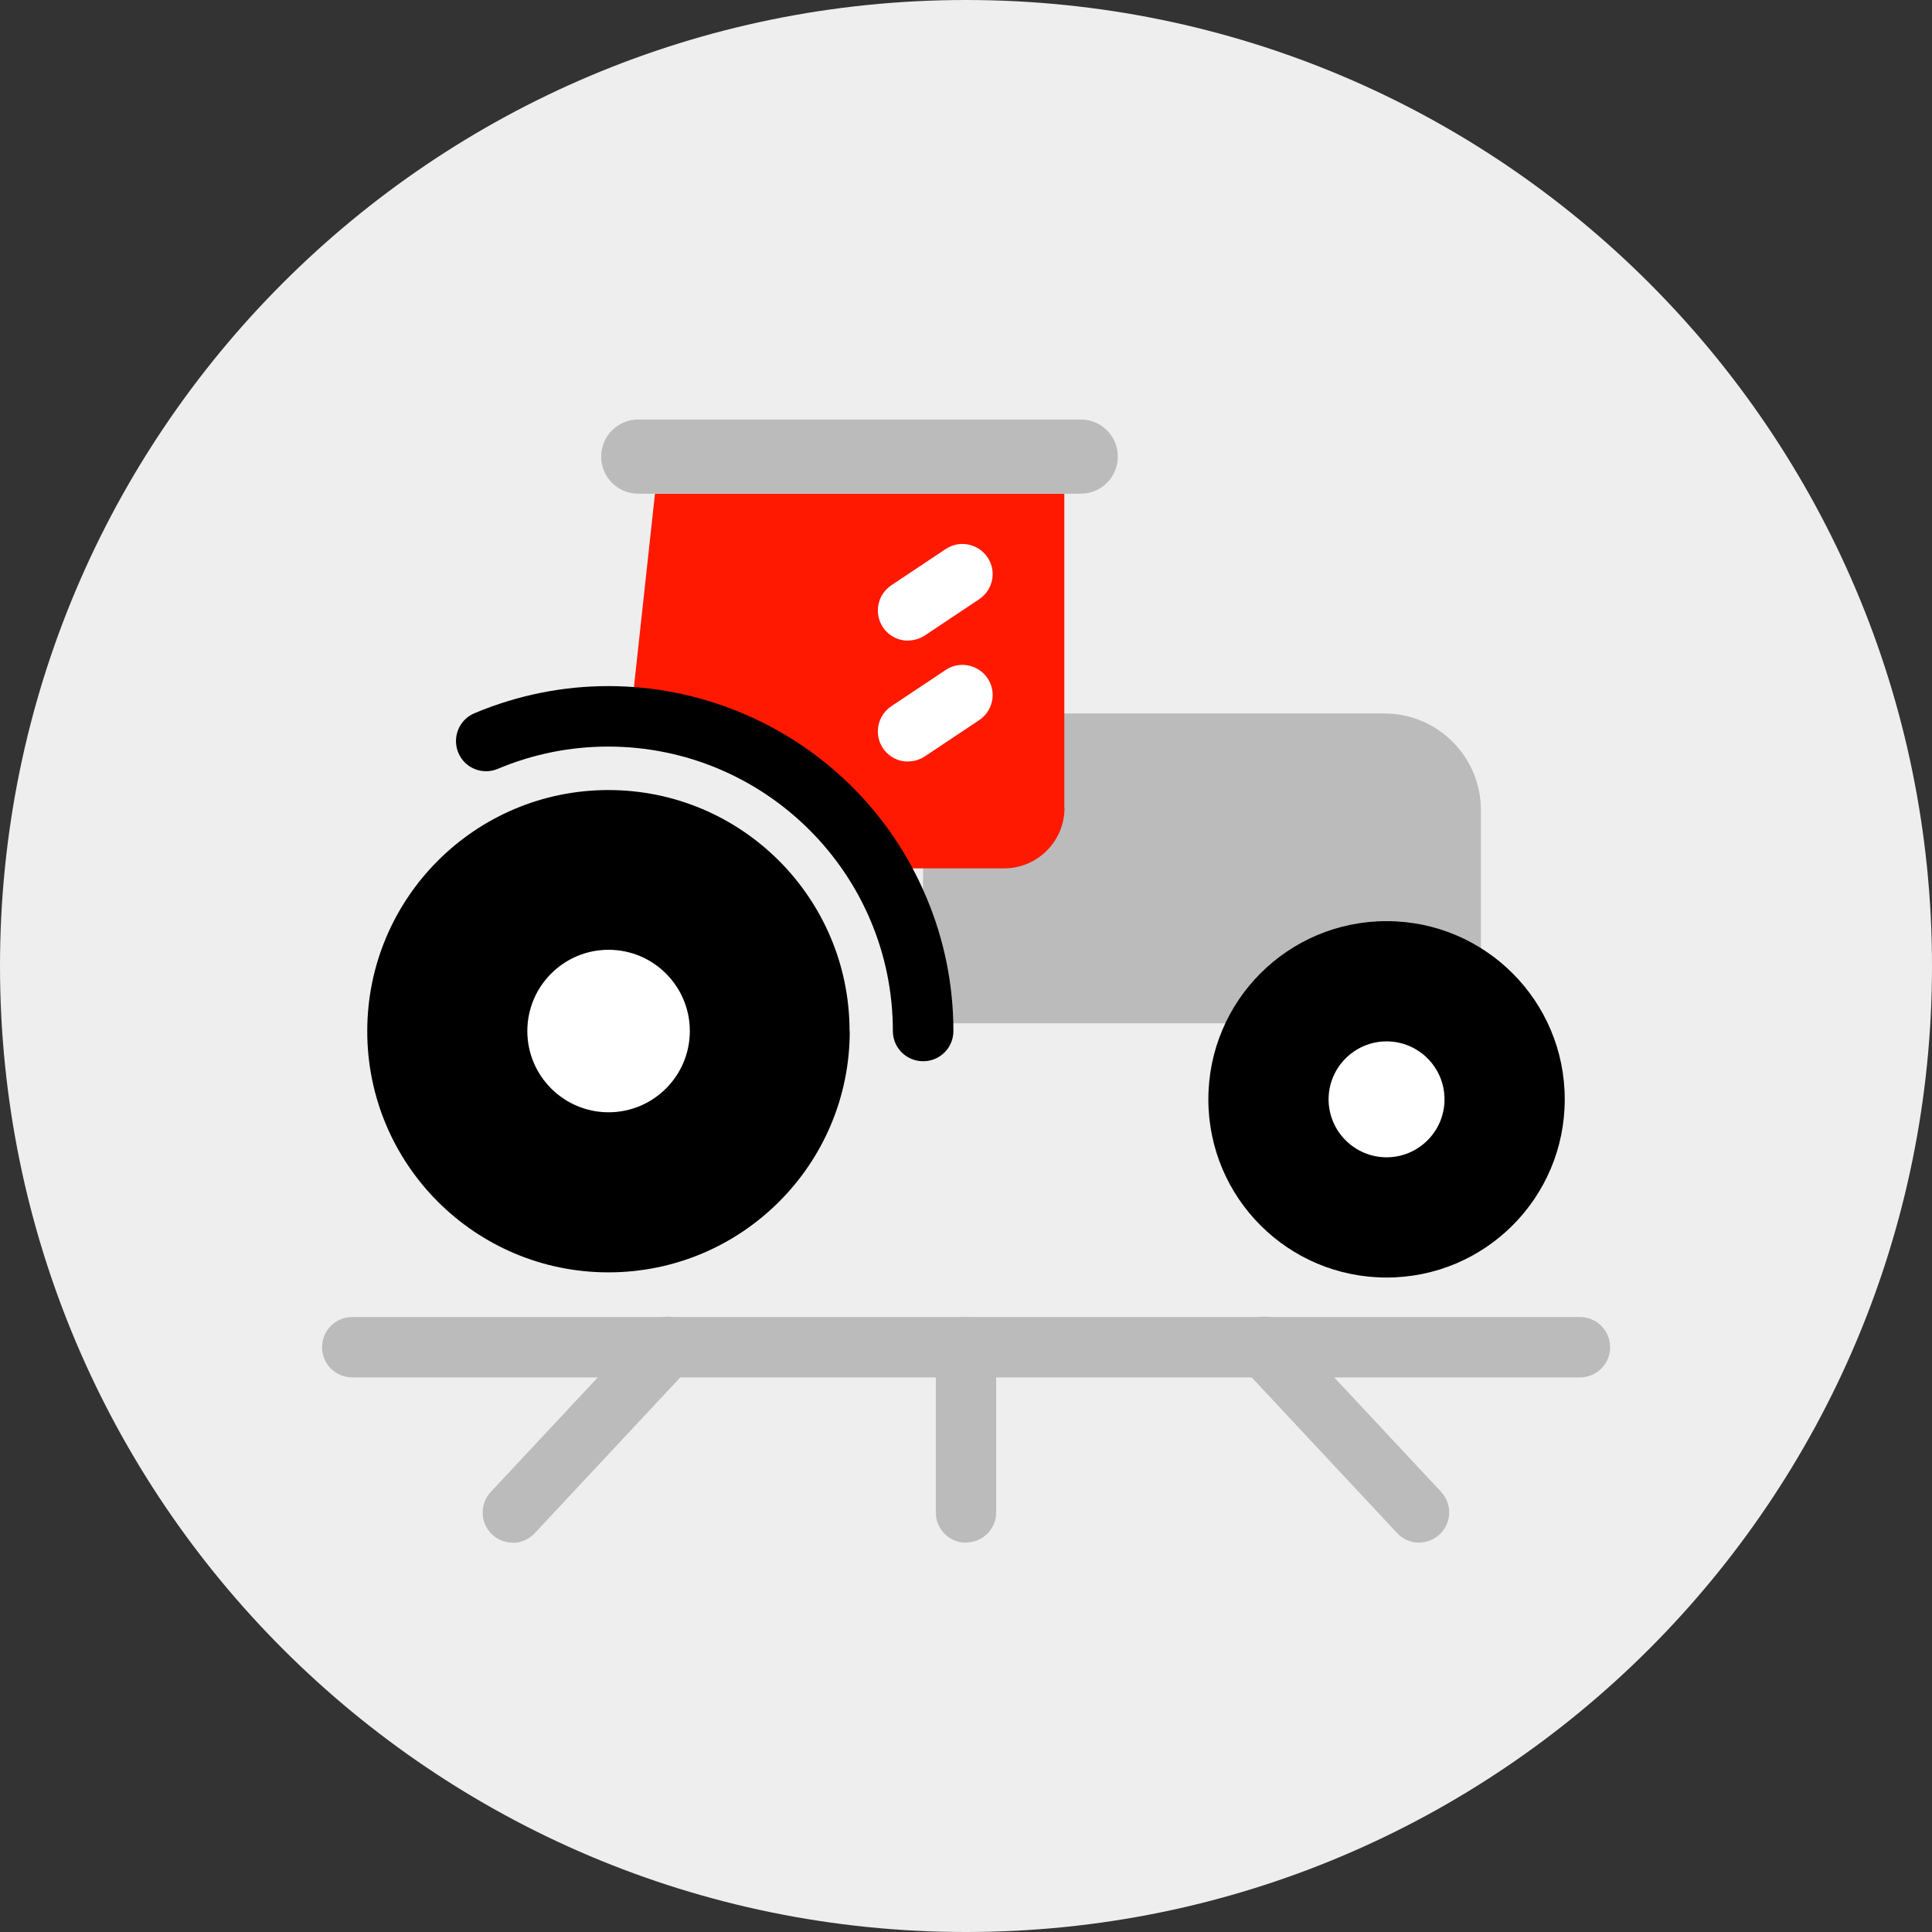 <?xml version="1.0" encoding="UTF-8"?>
<svg id="_レイヤー_2" data-name="レイヤー 2" xmlns="http://www.w3.org/2000/svg" viewBox="0 0 112 112">
  <rect x="0" y="0" width="112" height="112" fill="#333333" stroke="none"/>
  <defs>
    <style>
      .cls-1 {
        fill: #fff;
      }

      .cls-2 {
        fill: #bbb;
      }

      .cls-3 {
        fill: #ff1900;
      }

      .cls-4 {
        fill: #eee;
      }
    </style>
  </defs>
  <g id="_レイヤー_1-2" data-name="レイヤー 1">
    <g id="_グループ_30495" data-name="グループ 30495">
      <path id="_パス_26034" data-name="パス 26034" class="cls-4" d="M112,56c0,30.93-25.07,56-56,56S0,86.93,0,56,25.07,0,56,0s56,25.07,56,56h0"/>
      <path id="_パス_26035" data-name="パス 26035" class="cls-2" d="M91.58,79.85H20.42c-.97,0-1.75-.78-1.75-1.75s.78-1.75,1.75-1.75h71.17c.97,0,1.75.78,1.75,1.75s-.78,1.75-1.75,1.75"/>
      <path id="_パス_26036" data-name="パス 26036" class="cls-2" d="M56,89.43c-.97,0-1.75-.78-1.75-1.75v-9.58c0-.97.78-1.75,1.75-1.75s1.75.78,1.75,1.75v9.57c0,.97-.78,1.75-1.75,1.75"/>
      <path id="_パス_26037" data-name="パス 26037" class="cls-2" d="M82.27,89.43c-.48,0-.95-.2-1.28-.56l-8.95-9.58c-.67-.69-.66-1.8.03-2.47.69-.67,1.8-.66,2.47.03.02.02.03.03.05.05l8.95,9.58c.66.71.62,1.81-.08,2.47-.32.3-.75.47-1.19.47"/>
      <path id="_パス_26038" data-name="パス 26038" class="cls-2" d="M29.73,89.43c-.97,0-1.75-.78-1.75-1.75,0-.44.17-.87.47-1.19l8.95-9.58c.65-.72,1.75-.78,2.47-.13.72.65.78,1.75.13,2.47-.02.02-.03.03-.05.05l-8.95,9.58c-.33.35-.79.56-1.28.56"/>
      <path id="_パス_26039" data-name="パス 26039" class="cls-2" d="M85.85,59.32h-32.34v-17.96h26.74c3.09,0,5.6,2.51,5.6,5.6v12.36Z"/>
      <path id="_パス_26040" data-name="パス 26040" d="M49.26,59.78c0,7.72-6.26,13.98-13.99,13.98-7.72,0-13.98-6.26-13.98-13.98,0-7.72,6.26-13.98,13.98-13.98,7.72,0,13.98,6.26,13.98,13.98h0"/>
      <path id="_パス_26041" data-name="パス 26041" d="M43.18,59.77c0,4.37-3.53,7.91-7.9,7.91-4.37,0-7.91-3.53-7.91-7.9s3.53-7.91,7.9-7.91h0c4.37,0,7.91,3.53,7.91,7.9"/>
      <path id="_パス_26042" data-name="パス 26042" class="cls-1" d="M39.99,59.77c0,2.6-2.11,4.71-4.71,4.71-2.6,0-4.71-2.11-4.71-4.71s2.11-4.71,4.71-4.71h0c2.6,0,4.71,2.11,4.71,4.71"/>
      <path id="_パス_26043" data-name="パス 26043" d="M90.71,63.73c0,5.71-4.62,10.33-10.33,10.33-5.71,0-10.33-4.62-10.33-10.33,0-5.71,4.62-10.33,10.33-10.33s10.33,4.62,10.33,10.33h0"/>
      <path id="_パス_26044" data-name="パス 26044" class="cls-3" d="M61.7,46.84v-18.22h-23.73l-1.28,11.75c6.56.47,12.43,4.22,15.62,9.97h5.9c1.93,0,3.5-1.57,3.5-3.5"/>
      <path id="_パス_26045" data-name="パス 26045" class="cls-2" d="M62.65,28.62h-25.65c-1.19,0-2.15-.96-2.15-2.15s.96-2.15,2.15-2.15h25.65c1.19,0,2.15.96,2.15,2.15s-.96,2.15-2.15,2.15"/>
      <path id="_パス_26046" data-name="パス 26046" d="M85.97,63.73c0,3.09-2.5,5.59-5.59,5.59s-5.59-2.5-5.59-5.59,2.5-5.59,5.59-5.59,5.59,2.5,5.59,5.59h0"/>
      <path id="_パス_26047" data-name="パス 26047" class="cls-1" d="M83.74,63.73c0,1.86-1.51,3.36-3.36,3.36s-3.36-1.51-3.36-3.36,1.51-3.36,3.36-3.36h0c1.86,0,3.36,1.51,3.36,3.36"/>
      <path id="_パス_26048" data-name="パス 26048" class="cls-1" d="M52.64,37.14c-.97,0-1.75-.78-1.75-1.75,0-.59.29-1.13.78-1.46l3.15-2.1c.8-.54,1.89-.32,2.43.48.54.8.32,1.89-.49,2.43l-3.15,2.1c-.29.19-.62.29-.97.29"/>
      <path id="_パス_26049" data-name="パス 26049" d="M53.51,61.52c-.97,0-1.75-.78-1.75-1.75,0-9.11-7.4-16.49-16.51-16.49-2.2,0-4.37.44-6.39,1.29-.89.38-1.92-.04-2.29-.93s.04-1.92.93-2.29h0c10.18-4.29,21.91.48,26.2,10.66,1.04,2.46,1.57,5.09,1.57,7.76,0,.97-.78,1.75-1.75,1.75"/>
      <path id="_パス_26050" data-name="パス 26050" class="cls-1" d="M52.64,44.15c-.97,0-1.75-.78-1.75-1.75,0-.59.29-1.13.78-1.46l3.15-2.1c.8-.54,1.89-.32,2.43.48.54.8.32,1.89-.49,2.43l-3.15,2.1c-.29.19-.62.29-.97.29"/>
    </g>
  </g>
</svg>